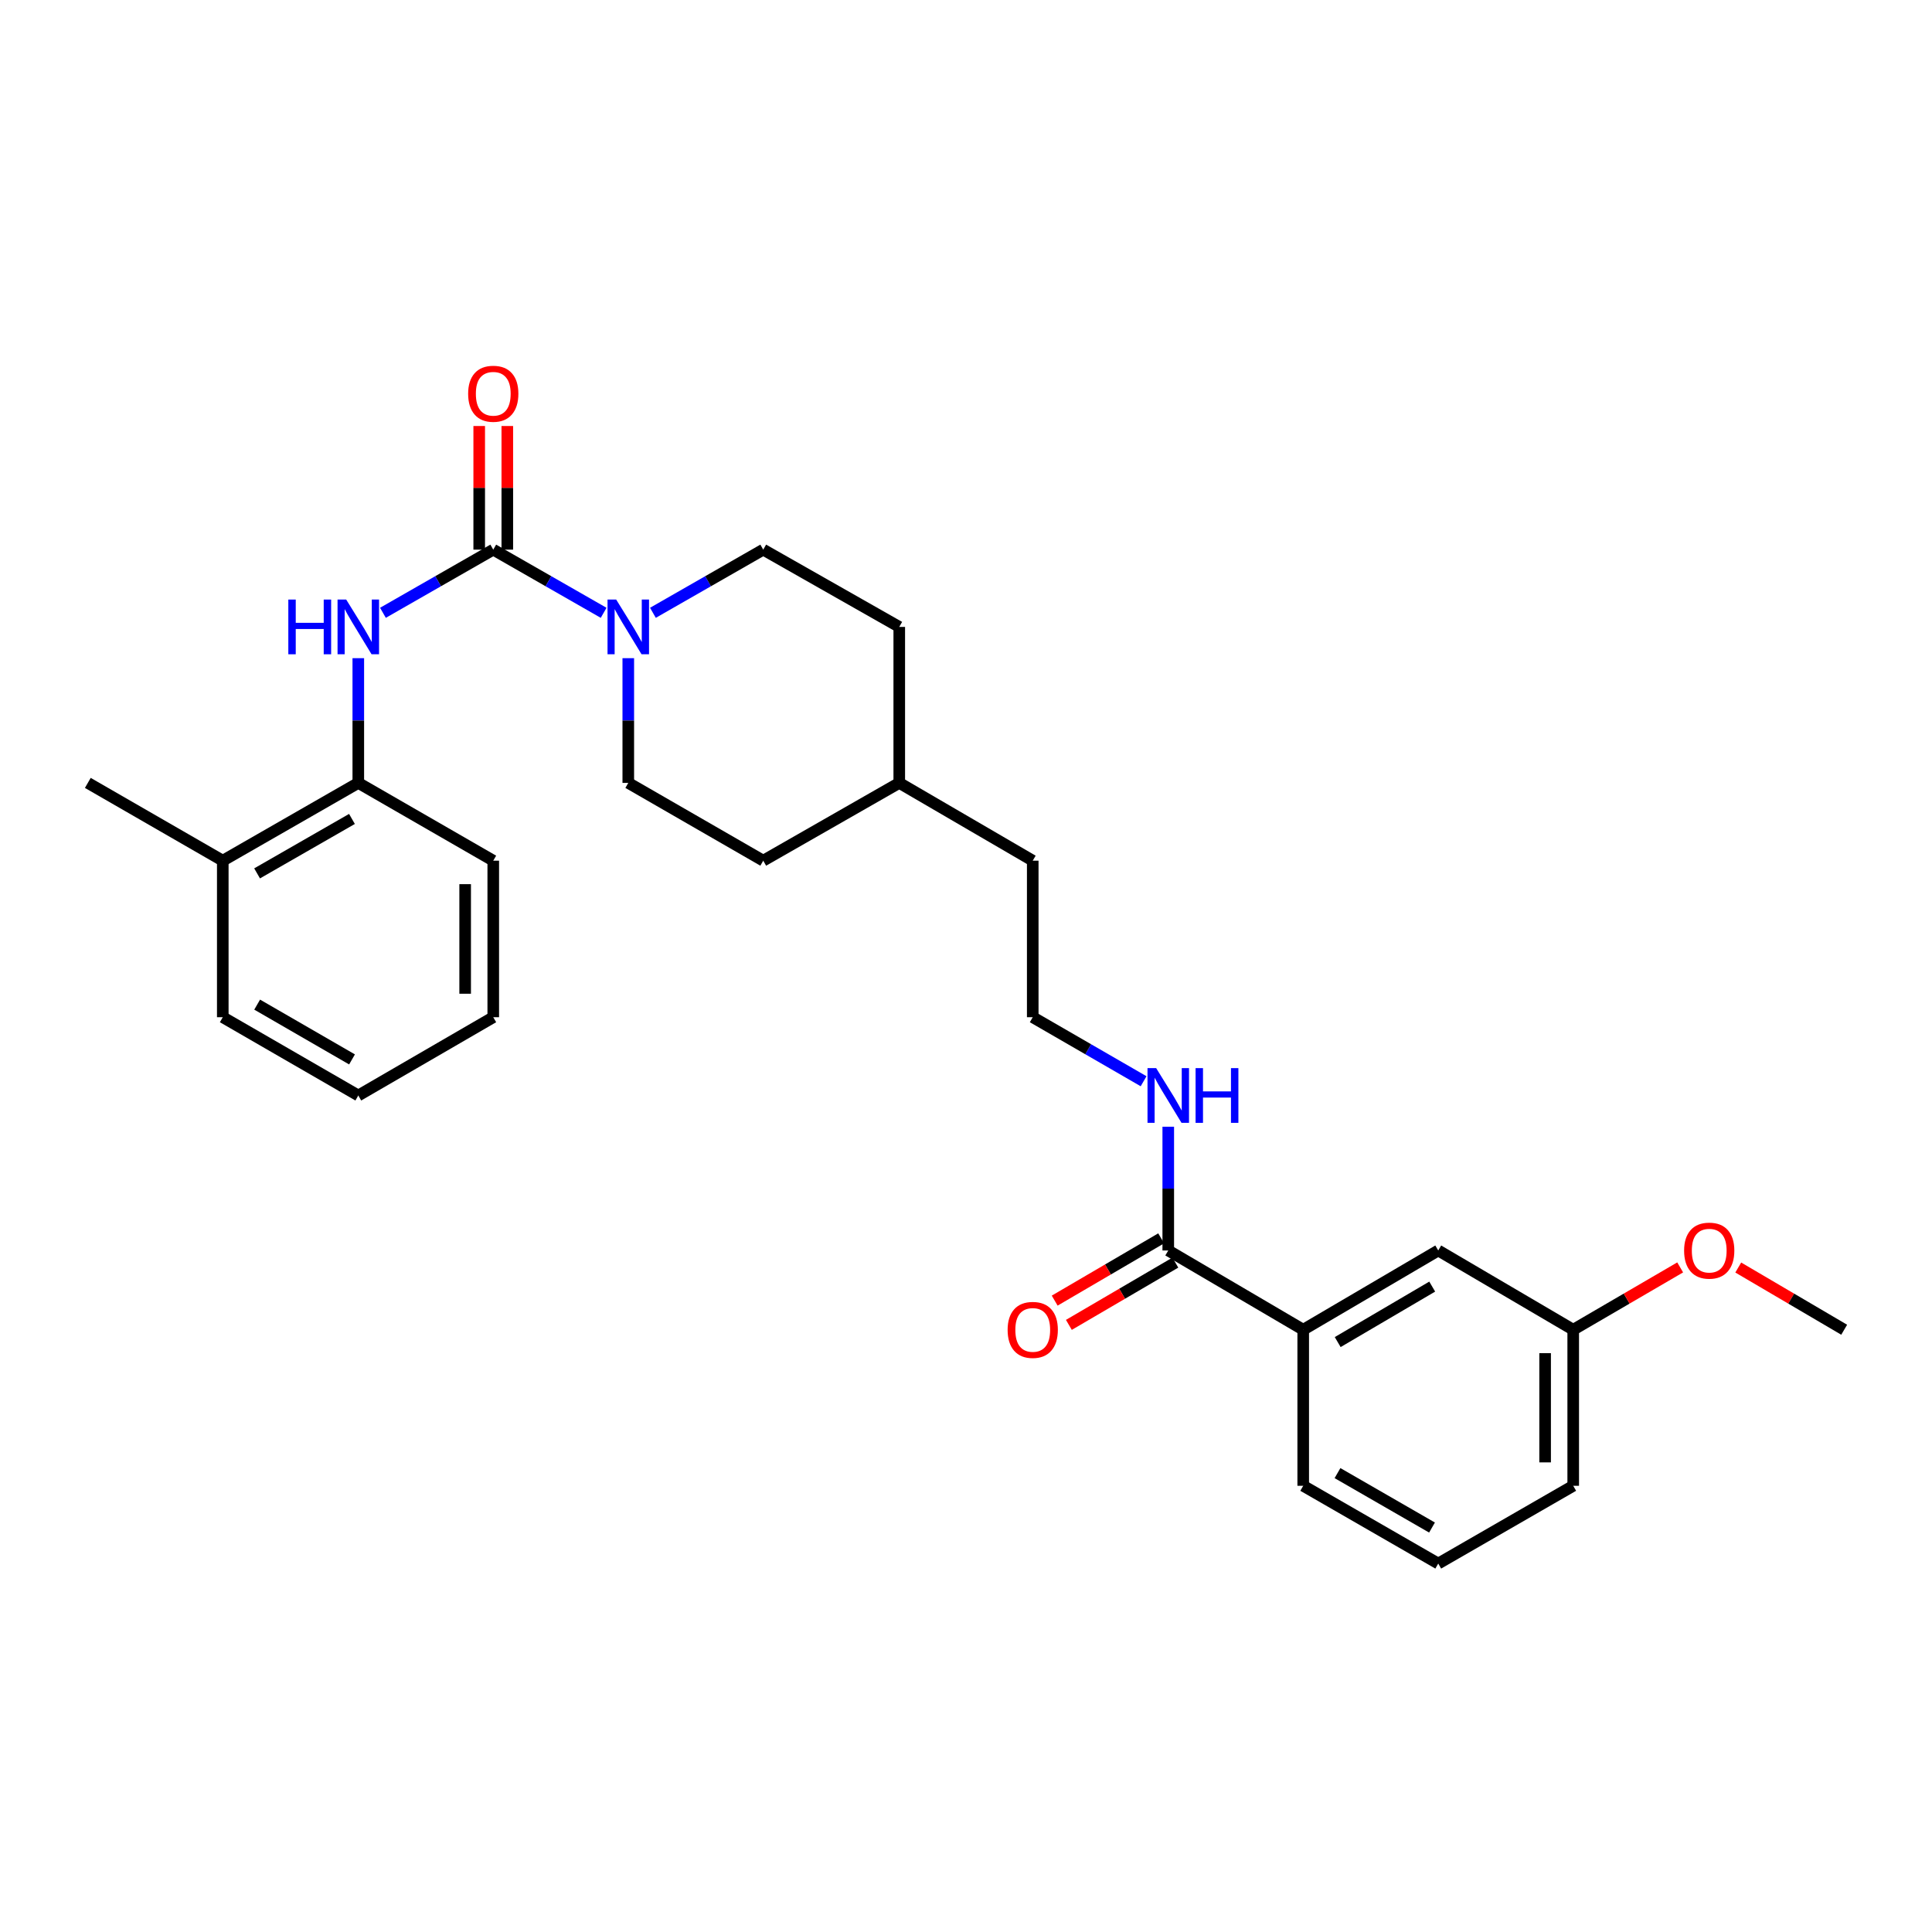 <?xml version='1.0' encoding='iso-8859-1'?>
<svg version='1.1' baseProfile='full'
              xmlns='http://www.w3.org/2000/svg'
                      xmlns:rdkit='http://www.rdkit.org/xml'
                      xmlns:xlink='http://www.w3.org/1999/xlink'
                  xml:space='preserve'
width='1000px' height='1000px' viewBox='0 0 1000 1000'>
<!-- END OF HEADER -->
<rect style='opacity:1.0;fill:#FFFFFF;stroke:none' width='1000' height='1000' x='0' y='0'> </rect>
<path class='bond-0' d='M 255.31,284.493 L 283.877,300.842' style='fill:none;fill-rule:evenodd;stroke:#000000;stroke-width:6px;stroke-linecap:butt;stroke-linejoin:miter;stroke-opacity:1' />
<path class='bond-0' d='M 283.877,300.842 L 312.444,317.192' style='fill:none;fill-rule:evenodd;stroke:#0000FF;stroke-width:6px;stroke-linecap:butt;stroke-linejoin:miter;stroke-opacity:1' />
<path class='bond-1' d='M 255.31,284.493 L 226.759,300.841' style='fill:none;fill-rule:evenodd;stroke:#000000;stroke-width:6px;stroke-linecap:butt;stroke-linejoin:miter;stroke-opacity:1' />
<path class='bond-1' d='M 226.759,300.841 L 198.208,317.189' style='fill:none;fill-rule:evenodd;stroke:#0000FF;stroke-width:6px;stroke-linecap:butt;stroke-linejoin:miter;stroke-opacity:1' />
<path class='bond-5' d='M 262.582,284.493 L 262.582,252.497' style='fill:none;fill-rule:evenodd;stroke:#000000;stroke-width:6px;stroke-linecap:butt;stroke-linejoin:miter;stroke-opacity:1' />
<path class='bond-5' d='M 262.582,252.497 L 262.582,220.5' style='fill:none;fill-rule:evenodd;stroke:#FF0000;stroke-width:6px;stroke-linecap:butt;stroke-linejoin:miter;stroke-opacity:1' />
<path class='bond-5' d='M 248.038,284.493 L 248.038,252.497' style='fill:none;fill-rule:evenodd;stroke:#000000;stroke-width:6px;stroke-linecap:butt;stroke-linejoin:miter;stroke-opacity:1' />
<path class='bond-5' d='M 248.038,252.497 L 248.038,220.5' style='fill:none;fill-rule:evenodd;stroke:#FF0000;stroke-width:6px;stroke-linecap:butt;stroke-linejoin:miter;stroke-opacity:1' />
<path class='bond-6' d='M 337.95,317.189 L 366.501,300.841' style='fill:none;fill-rule:evenodd;stroke:#0000FF;stroke-width:6px;stroke-linecap:butt;stroke-linejoin:miter;stroke-opacity:1' />
<path class='bond-6' d='M 366.501,300.841 L 395.052,284.493' style='fill:none;fill-rule:evenodd;stroke:#000000;stroke-width:6px;stroke-linecap:butt;stroke-linejoin:miter;stroke-opacity:1' />
<path class='bond-7' d='M 325.197,340.669 L 325.197,372.949' style='fill:none;fill-rule:evenodd;stroke:#0000FF;stroke-width:6px;stroke-linecap:butt;stroke-linejoin:miter;stroke-opacity:1' />
<path class='bond-7' d='M 325.197,372.949 L 325.197,405.23' style='fill:none;fill-rule:evenodd;stroke:#000000;stroke-width:6px;stroke-linecap:butt;stroke-linejoin:miter;stroke-opacity:1' />
<path class='bond-3' d='M 185.455,340.669 L 185.455,372.949' style='fill:none;fill-rule:evenodd;stroke:#0000FF;stroke-width:6px;stroke-linecap:butt;stroke-linejoin:miter;stroke-opacity:1' />
<path class='bond-3' d='M 185.455,372.949 L 185.455,405.23' style='fill:none;fill-rule:evenodd;stroke:#000000;stroke-width:6px;stroke-linecap:butt;stroke-linejoin:miter;stroke-opacity:1' />
<path class='bond-2' d='M 604.689,647.245 L 604.689,615.217' style='fill:none;fill-rule:evenodd;stroke:#000000;stroke-width:6px;stroke-linecap:butt;stroke-linejoin:miter;stroke-opacity:1' />
<path class='bond-2' d='M 604.689,615.217 L 604.689,583.189' style='fill:none;fill-rule:evenodd;stroke:#0000FF;stroke-width:6px;stroke-linecap:butt;stroke-linejoin:miter;stroke-opacity:1' />
<path class='bond-4' d='M 604.689,647.245 L 674.544,688.269' style='fill:none;fill-rule:evenodd;stroke:#000000;stroke-width:6px;stroke-linecap:butt;stroke-linejoin:miter;stroke-opacity:1' />
<path class='bond-9' d='M 601.018,640.967 L 573.461,657.084' style='fill:none;fill-rule:evenodd;stroke:#000000;stroke-width:6px;stroke-linecap:butt;stroke-linejoin:miter;stroke-opacity:1' />
<path class='bond-9' d='M 573.461,657.084 L 545.904,673.2' style='fill:none;fill-rule:evenodd;stroke:#FF0000;stroke-width:6px;stroke-linecap:butt;stroke-linejoin:miter;stroke-opacity:1' />
<path class='bond-9' d='M 608.361,653.523 L 580.804,669.639' style='fill:none;fill-rule:evenodd;stroke:#000000;stroke-width:6px;stroke-linecap:butt;stroke-linejoin:miter;stroke-opacity:1' />
<path class='bond-9' d='M 580.804,669.639 L 553.247,685.756' style='fill:none;fill-rule:evenodd;stroke:#FF0000;stroke-width:6px;stroke-linecap:butt;stroke-linejoin:miter;stroke-opacity:1' />
<path class='bond-10' d='M 185.455,405.23 L 115.309,445.486' style='fill:none;fill-rule:evenodd;stroke:#000000;stroke-width:6px;stroke-linecap:butt;stroke-linejoin:miter;stroke-opacity:1' />
<path class='bond-10' d='M 182.173,423.883 L 133.071,452.062' style='fill:none;fill-rule:evenodd;stroke:#000000;stroke-width:6px;stroke-linecap:butt;stroke-linejoin:miter;stroke-opacity:1' />
<path class='bond-20' d='M 185.455,405.23 L 255.31,445.486' style='fill:none;fill-rule:evenodd;stroke:#000000;stroke-width:6px;stroke-linecap:butt;stroke-linejoin:miter;stroke-opacity:1' />
<path class='bond-8' d='M 674.544,688.269 L 744.431,647.245' style='fill:none;fill-rule:evenodd;stroke:#000000;stroke-width:6px;stroke-linecap:butt;stroke-linejoin:miter;stroke-opacity:1' />
<path class='bond-8' d='M 692.39,694.659 L 741.311,665.942' style='fill:none;fill-rule:evenodd;stroke:#000000;stroke-width:6px;stroke-linecap:butt;stroke-linejoin:miter;stroke-opacity:1' />
<path class='bond-18' d='M 674.544,688.269 L 674.544,769.041' style='fill:none;fill-rule:evenodd;stroke:#000000;stroke-width:6px;stroke-linecap:butt;stroke-linejoin:miter;stroke-opacity:1' />
<path class='bond-14' d='M 395.052,284.493 L 465.456,324.491' style='fill:none;fill-rule:evenodd;stroke:#000000;stroke-width:6px;stroke-linecap:butt;stroke-linejoin:miter;stroke-opacity:1' />
<path class='bond-13' d='M 325.197,405.23 L 395.052,445.486' style='fill:none;fill-rule:evenodd;stroke:#000000;stroke-width:6px;stroke-linecap:butt;stroke-linejoin:miter;stroke-opacity:1' />
<path class='bond-12' d='M 744.431,647.245 L 814.294,688.269' style='fill:none;fill-rule:evenodd;stroke:#000000;stroke-width:6px;stroke-linecap:butt;stroke-linejoin:miter;stroke-opacity:1' />
<path class='bond-21' d='M 115.309,445.486 L 45.455,405.23' style='fill:none;fill-rule:evenodd;stroke:#000000;stroke-width:6px;stroke-linecap:butt;stroke-linejoin:miter;stroke-opacity:1' />
<path class='bond-22' d='M 115.309,445.486 L 115.309,526.508' style='fill:none;fill-rule:evenodd;stroke:#000000;stroke-width:6px;stroke-linecap:butt;stroke-linejoin:miter;stroke-opacity:1' />
<path class='bond-11' d='M 591.924,559.65 L 563.234,543.079' style='fill:none;fill-rule:evenodd;stroke:#0000FF;stroke-width:6px;stroke-linecap:butt;stroke-linejoin:miter;stroke-opacity:1' />
<path class='bond-11' d='M 563.234,543.079 L 534.544,526.508' style='fill:none;fill-rule:evenodd;stroke:#000000;stroke-width:6px;stroke-linecap:butt;stroke-linejoin:miter;stroke-opacity:1' />
<path class='bond-17' d='M 814.294,688.269 L 841.974,672.139' style='fill:none;fill-rule:evenodd;stroke:#000000;stroke-width:6px;stroke-linecap:butt;stroke-linejoin:miter;stroke-opacity:1' />
<path class='bond-17' d='M 841.974,672.139 L 869.654,656.008' style='fill:none;fill-rule:evenodd;stroke:#FF0000;stroke-width:6px;stroke-linecap:butt;stroke-linejoin:miter;stroke-opacity:1' />
<path class='bond-30' d='M 814.294,688.269 L 814.294,769.041' style='fill:none;fill-rule:evenodd;stroke:#000000;stroke-width:6px;stroke-linecap:butt;stroke-linejoin:miter;stroke-opacity:1' />
<path class='bond-30' d='M 799.75,700.385 L 799.75,756.925' style='fill:none;fill-rule:evenodd;stroke:#000000;stroke-width:6px;stroke-linecap:butt;stroke-linejoin:miter;stroke-opacity:1' />
<path class='bond-16' d='M 395.052,445.486 L 465.456,405.23' style='fill:none;fill-rule:evenodd;stroke:#000000;stroke-width:6px;stroke-linecap:butt;stroke-linejoin:miter;stroke-opacity:1' />
<path class='bond-28' d='M 465.456,324.491 L 465.456,405.23' style='fill:none;fill-rule:evenodd;stroke:#000000;stroke-width:6px;stroke-linecap:butt;stroke-linejoin:miter;stroke-opacity:1' />
<path class='bond-15' d='M 534.544,526.508 L 534.544,445.486' style='fill:none;fill-rule:evenodd;stroke:#000000;stroke-width:6px;stroke-linecap:butt;stroke-linejoin:miter;stroke-opacity:1' />
<path class='bond-24' d='M 465.456,405.23 L 534.544,445.486' style='fill:none;fill-rule:evenodd;stroke:#000000;stroke-width:6px;stroke-linecap:butt;stroke-linejoin:miter;stroke-opacity:1' />
<path class='bond-25' d='M 899.716,656.069 L 927.131,672.169' style='fill:none;fill-rule:evenodd;stroke:#FF0000;stroke-width:6px;stroke-linecap:butt;stroke-linejoin:miter;stroke-opacity:1' />
<path class='bond-25' d='M 927.131,672.169 L 954.545,688.269' style='fill:none;fill-rule:evenodd;stroke:#000000;stroke-width:6px;stroke-linecap:butt;stroke-linejoin:miter;stroke-opacity:1' />
<path class='bond-19' d='M 674.544,769.041 L 744.431,809.297' style='fill:none;fill-rule:evenodd;stroke:#000000;stroke-width:6px;stroke-linecap:butt;stroke-linejoin:miter;stroke-opacity:1' />
<path class='bond-19' d='M 692.287,762.476 L 741.208,790.655' style='fill:none;fill-rule:evenodd;stroke:#000000;stroke-width:6px;stroke-linecap:butt;stroke-linejoin:miter;stroke-opacity:1' />
<path class='bond-23' d='M 744.431,809.297 L 814.294,769.041' style='fill:none;fill-rule:evenodd;stroke:#000000;stroke-width:6px;stroke-linecap:butt;stroke-linejoin:miter;stroke-opacity:1' />
<path class='bond-26' d='M 255.31,445.486 L 255.31,526.508' style='fill:none;fill-rule:evenodd;stroke:#000000;stroke-width:6px;stroke-linecap:butt;stroke-linejoin:miter;stroke-opacity:1' />
<path class='bond-26' d='M 240.765,457.639 L 240.765,514.355' style='fill:none;fill-rule:evenodd;stroke:#000000;stroke-width:6px;stroke-linecap:butt;stroke-linejoin:miter;stroke-opacity:1' />
<path class='bond-29' d='M 115.309,526.508 L 185.455,567.023' style='fill:none;fill-rule:evenodd;stroke:#000000;stroke-width:6px;stroke-linecap:butt;stroke-linejoin:miter;stroke-opacity:1' />
<path class='bond-29' d='M 133.106,519.99 L 182.208,548.351' style='fill:none;fill-rule:evenodd;stroke:#000000;stroke-width:6px;stroke-linecap:butt;stroke-linejoin:miter;stroke-opacity:1' />
<path class='bond-27' d='M 255.31,526.508 L 185.455,567.023' style='fill:none;fill-rule:evenodd;stroke:#000000;stroke-width:6px;stroke-linecap:butt;stroke-linejoin:miter;stroke-opacity:1' />
<path  class='atom-1' d='M 318.937 310.331
L 328.217 325.331
Q 329.137 326.811, 330.617 329.491
Q 332.097 332.171, 332.177 332.331
L 332.177 310.331
L 335.937 310.331
L 335.937 338.651
L 332.057 338.651
L 322.097 322.251
Q 320.937 320.331, 319.697 318.131
Q 318.497 315.931, 318.137 315.251
L 318.137 338.651
L 314.457 338.651
L 314.457 310.331
L 318.937 310.331
' fill='#0000FF'/>
<path  class='atom-2' d='M 149.235 310.331
L 153.075 310.331
L 153.075 322.371
L 167.555 322.371
L 167.555 310.331
L 171.395 310.331
L 171.395 338.651
L 167.555 338.651
L 167.555 325.571
L 153.075 325.571
L 153.075 338.651
L 149.235 338.651
L 149.235 310.331
' fill='#0000FF'/>
<path  class='atom-2' d='M 179.195 310.331
L 188.475 325.331
Q 189.395 326.811, 190.875 329.491
Q 192.355 332.171, 192.435 332.331
L 192.435 310.331
L 196.195 310.331
L 196.195 338.651
L 192.315 338.651
L 182.355 322.251
Q 181.195 320.331, 179.955 318.131
Q 178.755 315.931, 178.395 315.251
L 178.395 338.651
L 174.715 338.651
L 174.715 310.331
L 179.195 310.331
' fill='#0000FF'/>
<path  class='atom-6' d='M 242.31 203.801
Q 242.31 197.001, 245.67 193.201
Q 249.03 189.401, 255.31 189.401
Q 261.59 189.401, 264.95 193.201
Q 268.31 197.001, 268.31 203.801
Q 268.31 210.681, 264.91 214.601
Q 261.51 218.481, 255.31 218.481
Q 249.07 218.481, 245.67 214.601
Q 242.31 210.721, 242.31 203.801
M 255.31 215.281
Q 259.63 215.281, 261.95 212.401
Q 264.31 209.481, 264.31 203.801
Q 264.31 198.241, 261.95 195.441
Q 259.63 192.601, 255.31 192.601
Q 250.99 192.601, 248.63 195.401
Q 246.31 198.201, 246.31 203.801
Q 246.31 209.521, 248.63 212.401
Q 250.99 215.281, 255.31 215.281
' fill='#FF0000'/>
<path  class='atom-10' d='M 521.544 688.349
Q 521.544 681.549, 524.904 677.749
Q 528.264 673.949, 534.544 673.949
Q 540.824 673.949, 544.184 677.749
Q 547.544 681.549, 547.544 688.349
Q 547.544 695.229, 544.144 699.149
Q 540.744 703.029, 534.544 703.029
Q 528.304 703.029, 524.904 699.149
Q 521.544 695.269, 521.544 688.349
M 534.544 699.829
Q 538.864 699.829, 541.184 696.949
Q 543.544 694.029, 543.544 688.349
Q 543.544 682.789, 541.184 679.989
Q 538.864 677.149, 534.544 677.149
Q 530.224 677.149, 527.864 679.949
Q 525.544 682.749, 525.544 688.349
Q 525.544 694.069, 527.864 696.949
Q 530.224 699.829, 534.544 699.829
' fill='#FF0000'/>
<path  class='atom-12' d='M 598.429 552.863
L 607.709 567.863
Q 608.629 569.343, 610.109 572.023
Q 611.589 574.703, 611.669 574.863
L 611.669 552.863
L 615.429 552.863
L 615.429 581.183
L 611.549 581.183
L 601.589 564.783
Q 600.429 562.863, 599.189 560.663
Q 597.989 558.463, 597.629 557.783
L 597.629 581.183
L 593.949 581.183
L 593.949 552.863
L 598.429 552.863
' fill='#0000FF'/>
<path  class='atom-12' d='M 618.829 552.863
L 622.669 552.863
L 622.669 564.903
L 637.149 564.903
L 637.149 552.863
L 640.989 552.863
L 640.989 581.183
L 637.149 581.183
L 637.149 568.103
L 622.669 568.103
L 622.669 581.183
L 618.829 581.183
L 618.829 552.863
' fill='#0000FF'/>
<path  class='atom-18' d='M 871.691 647.325
Q 871.691 640.525, 875.051 636.725
Q 878.411 632.925, 884.691 632.925
Q 890.971 632.925, 894.331 636.725
Q 897.691 640.525, 897.691 647.325
Q 897.691 654.205, 894.291 658.125
Q 890.891 662.005, 884.691 662.005
Q 878.451 662.005, 875.051 658.125
Q 871.691 654.245, 871.691 647.325
M 884.691 658.805
Q 889.011 658.805, 891.331 655.925
Q 893.691 653.005, 893.691 647.325
Q 893.691 641.765, 891.331 638.965
Q 889.011 636.125, 884.691 636.125
Q 880.371 636.125, 878.011 638.925
Q 875.691 641.725, 875.691 647.325
Q 875.691 653.045, 878.011 655.925
Q 880.371 658.805, 884.691 658.805
' fill='#FF0000'/>
</svg>
